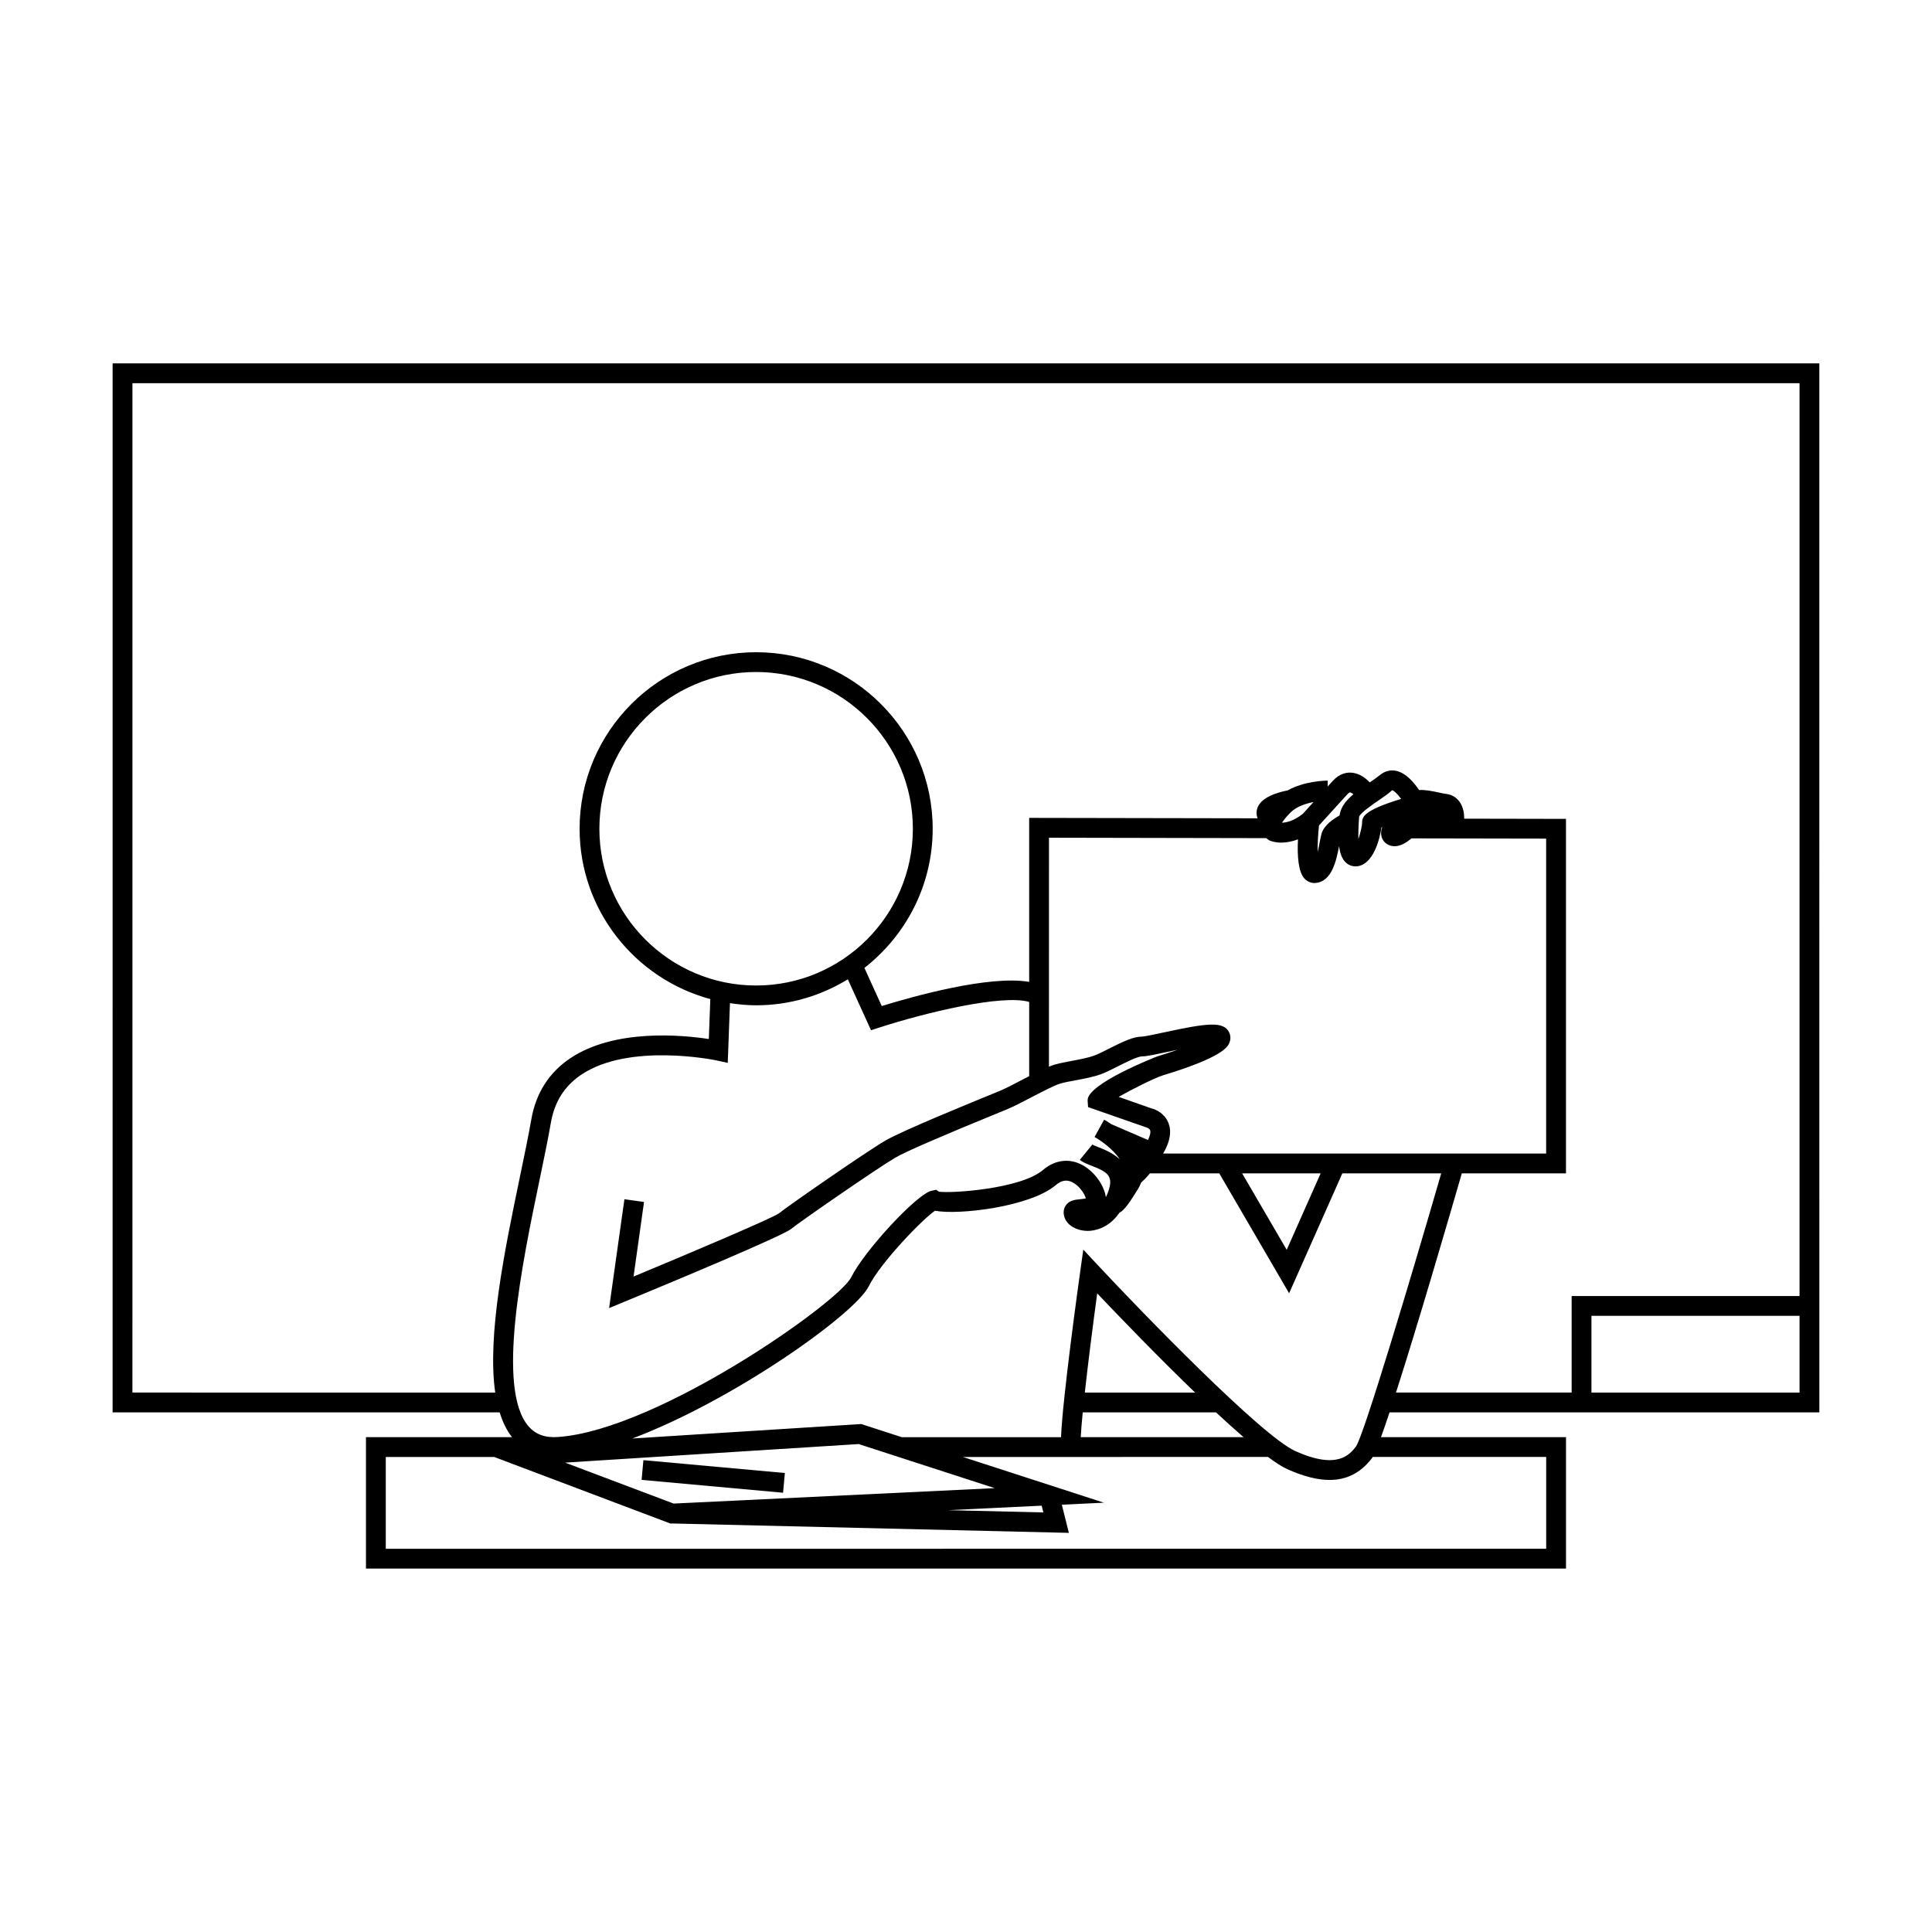 <?xml version="1.0" encoding="UTF-8"?>
<!-- Uploaded to: SVG Repo, www.svgrepo.com, Generator: SVG Repo Mixer Tools -->
<svg fill="#000000" width="800px" height="800px" version="1.1" viewBox="144 144 512 512" xmlns="http://www.w3.org/2000/svg">
 <g>
  <path d="m351.52 539.59-37.488-3.406 0.477-5.227 37.488 3.406z"/>
  <path d="m173.84 518.29h102.58c0.77 2.547 1.848 4.766 3.266 6.57h-38.699v34.824h318.02v-34.824h-49.031c0.672-1.844 1.434-4.062 2.273-6.57h113.9v-30.828l-0.004-247.16h-452.3zm170.54-113.12c-22.902 0-41.539-18.637-41.539-41.539 0-22.906 18.637-41.543 41.539-41.543 22.902 0 41.539 18.637 41.539 41.543 0 22.91-18.633 41.539-41.539 41.539zm-7.519 20.504 0.586-15.828c2.273 0.34 4.57 0.57 6.934 0.57 8.906 0 17.207-2.547 24.305-6.887l6.144 13.496 2.231-0.723c12.027-3.898 32.48-8.863 39.684-6.781v19.676c-0.637 0.332-1.27 0.656-1.926 0.996-2.242 1.172-4.391 2.297-5.773 2.867l-1.223 0.504c-6.094 2.488-24.641 10.051-29.215 12.715-5.008 2.918-25.957 17.43-28.188 19.281-2.019 1.379-23.168 10.359-38.523 16.742l2.777-19.766-5.195-0.73-4.059 28.848 4.246-1.754c12.484-5.16 41.773-17.375 44.031-19.25 2.164-1.789 22.855-16.105 27.562-18.852 2.824-1.645 12.434-5.809 28.551-12.387l1.238-0.508c1.484-0.609 3.805-1.809 6.203-3.066 2.809-1.457 6.297-3.281 7.734-3.684 1.16-0.332 2.57-0.586 4.047-0.859 2.297-0.43 4.672-0.875 6.695-1.605 1.211-0.441 2.816-1.234 4.504-2.09 1.961-0.988 5.246-2.648 6.398-2.648 1.141 0 3.106-0.41 6.781-1.203 0.766-0.164 1.699-0.363 2.723-0.57-1.637 0.57-3.449 1.176-5.398 1.762-0.188 0.059-18.809 7.293-18.504 11.723l0.117 1.723 15.449 5.394c0.004 0 0.738 0.215 0.965 0.66 0.242 0.484 0.047 1.469-0.52 2.641-0.004 0.012-0.012 0.016-0.016 0.027l-9.652-4.16c-0.98-0.668-1.73-1.102-1.969-1.227l-2.535 4.594c1.465 0.809 4.922 3.18 6.672 5.902-1.805-1.652-4.074-2.586-5.512-3.148-0.637-0.25-1.508-0.586-1.742-0.762l-3.32 4.059c0.836 0.688 1.914 1.105 3.164 1.59 4.242 1.645 5.82 2.731 4.356 6.848-0.188 0.535-0.398 1.023-0.625 1.48-0.016-0.102-0.031-0.199-0.047-0.309-0.555-3.207-3.519-7.391-7.512-8.836-3.09-1.102-6.336-0.441-9.109 1.922-5.977 5.07-24.512 6.231-27.562 5.742l-0.723-0.5-1.242 0.262c-3.805 0.781-17.738 15.785-21.301 22.93-3.344 6.695-51.156 40.371-77.543 42.312-3.527 0.289-6.062-0.66-7.93-2.793-8.648-9.875-1.73-43.133 2.852-65.137 1.188-5.68 2.273-10.914 3.035-15.32 0.973-5.574 3.594-9.73 8.02-12.727 12.754-8.621 35.59-3.871 35.824-3.824zm167.32-65.207c0.293-1.023 3.578-3.273 5.344-4.481 1.297-0.887 2.555-1.754 3.402-2.562 0.508 0.082 1.484 1.059 2.394 2.297-10.348 3.137-10.348 4.945-10.348 6.398-0.02 0.828-0.484 2.738-0.977 4.242-0.047-1.285-0.012-3.164 0.184-5.894zm-5.191-0.355c-1.695 0.934-4.094 2.586-4.75 4.766-0.148 0.484-0.301 1.234-0.473 2.137-0.109 0.57-0.32 1.684-0.57 2.777-0.035-1.988 0.082-4.519 0.348-7.031l7.551-8.301c0.102-0.109 0.438-0.457 0.668-0.457h0.004c0.234 0.012 0.57 0.215 0.906 0.484-1.941 1.613-3.371 3.391-3.684 5.625zm-9.723-0.445c-2.367 1.879-4.312 2.324-5.519 2.363 0.414-0.672 1.156-1.633 2.398-2.844 1.477-1.434 3.848-2.219 5.961-2.641zm-9.68 6.449c0.32 0.246 0.598 0.535 0.992 0.684 0.84 0.316 1.859 0.504 2.996 0.504 1.324 0 2.816-0.27 4.402-0.871-0.219 4.418 0.082 8.723 1.789 10.469 0.703 0.723 1.605 1.105 2.566 1.105 0.117 0 0.234-0.004 0.355-0.016 4.324-0.426 5.457-5.984 6.188-9.781 0.234 1.941 0.762 3.391 1.738 4.324 0.723 0.691 1.637 1.066 2.613 1.066 0.141 0 0.289-0.012 0.438-0.027 4.344-0.488 6.016-7.352 6.434-10.281 0.051-0.027 0.148-0.066 0.203-0.102-0.316 0.93-0.379 1.727-0.195 2.465 0.27 1.066 1.004 1.91 2.031 2.32 0.5 0.195 0.988 0.285 1.465 0.285 1.621 0 3.137-0.992 4.481-2.078l35.664 0.066v83.449h-101.5c0.23-0.438 0.473-0.844 0.699-1.316 1.348-2.793 1.508-5.242 0.484-7.285-1.355-2.688-4.176-3.359-4.289-3.359l-8.695-3.055c3.867-2.188 9.691-5.078 11.785-5.715 15.758-4.766 17.066-7.547 17.496-8.453 0.418-0.898 0.453-1.867 0.082-2.746-1.375-3.273-5.887-2.641-17.52-0.137-2.234 0.484-5.016 1.082-5.68 1.086-2.234 0-4.922 1.27-8.766 3.211-1.465 0.746-2.856 1.453-3.91 1.836-1.637 0.582-3.801 0.992-5.894 1.387-1.637 0.309-3.207 0.602-4.496 0.973-0.445 0.125-0.988 0.332-1.559 0.562l0.008-60.68zm14.398 88.836-8.996 20.262-11.809-20.262zm-73.934 88.066 0.453 1.793-25.258-0.598zm-97.535-0.555-28.754-10.852 77.797-4.922 36.043 11.684zm231.24-12.352v24.328l-307.52 0.004v-24.328h28.742l46.707 17.645 0.473-0.02 105.1 2.488-1.859-7.461 11.148-0.539-37.367-12.113 80.848-0.008c2.012 1.492 3.769 2.633 5.121 3.238 4.246 1.898 7.957 2.856 11.199 2.856 4.594 0 8.266-1.906 11.227-5.758 0.062-0.082 0.137-0.215 0.211-0.336h45.973zm-122.82-11.816h35.324c2.535 2.363 4.992 4.578 7.301 6.57h-43.152c0.074-1.609 0.266-3.871 0.527-6.57zm0.551-5.25c0.883-7.977 2.144-17.906 3.285-26.285 5.41 5.699 15.766 16.48 25.941 26.285zm71.922 14.207c-1.707 2.215-4.891 6.336-16.117 1.312-8.988-4.023-40.914-37.016-52.453-49.383l-3.754-4.023-0.766 5.449c-0.531 3.789-4.703 33.816-5.137 44.262h-42.195l-10.754-3.484-60.652 3.832c26.797-10.102 58.949-32.91 62.664-40.367 3.184-6.391 14.52-18.023 17.543-19.988 6.34 1.195 25.238-1.051 31.984-6.785 1.508-1.27 2.898-1.527 4.391-0.781 1.941 0.961 3.258 3.117 3.602 4.273-0.469 0.137-1.051 0.195-1.594 0.246-1.203 0.109-2.859 0.27-3.793 1.738-0.398 0.637-0.766 1.695-0.234 3.16 0.754 2.09 3.238 3.488 6.188 3.488h0.031c1.359-0.004 5.316-0.488 8.293-4.797 1.418-0.777 2.809-2.898 4.945-6.336 0.332-0.547 0.602-1.102 0.82-1.668 0.547-0.484 1.375-1.309 2.324-2.445h18.375l18.508 31.777 14.105-31.777h26.203c-7.973 27.555-20.391 68.977-22.527 72.297zm117.49-14.207h-55.145v-20.332h55.145zm-441.8-267.49h441.8v241.91h-60.395v25.578h-46.551c5.832-18.148 13.801-45.484 17.445-58.094h27.605v-93.938l-26.969-0.051c0-1.266-0.199-3.129-1.332-4.613-0.828-1.09-2.004-1.762-3.391-1.945-0.645-0.082-1.371-0.242-2.113-0.398-1.621-0.348-3.426-0.723-5.137-0.641-1.242-1.867-3.434-4.543-6.102-5.086-1.484-0.305-2.984 0.078-4.203 1.074-0.781 0.637-1.754 1.309-2.75 1.996-0.875-0.934-2.644-2.473-4.965-2.586-1.191-0.09-3.074 0.258-4.812 2.164l-1.375 1.508v-1.559h-0.004c-0.754 0-6.188 0.125-10.629 2.598-2.906 0.562-7.457 1.941-8.133 5.137-0.133 0.625-0.141 1.41 0.188 2.25l-60.531-0.109v43.465c-10.66-1.852-31.133 3.945-39.066 6.402l-4.602-10.109c10.988-8.566 18.094-21.895 18.094-36.871 0-25.801-20.988-46.789-46.785-46.789-25.801 0-46.785 20.992-46.785 46.789 0 21.59 14.719 39.758 34.641 45.133l-0.395 10.586c-7.141-1.098-25.047-2.777-36.789 5.144-5.598 3.785-9.051 9.227-10.258 16.18-0.762 4.356-1.844 9.531-3.008 15.152-4.004 19.25-8.738 42.004-6.551 57.223l-96.148-0.012z"/>
 </g>
</svg>